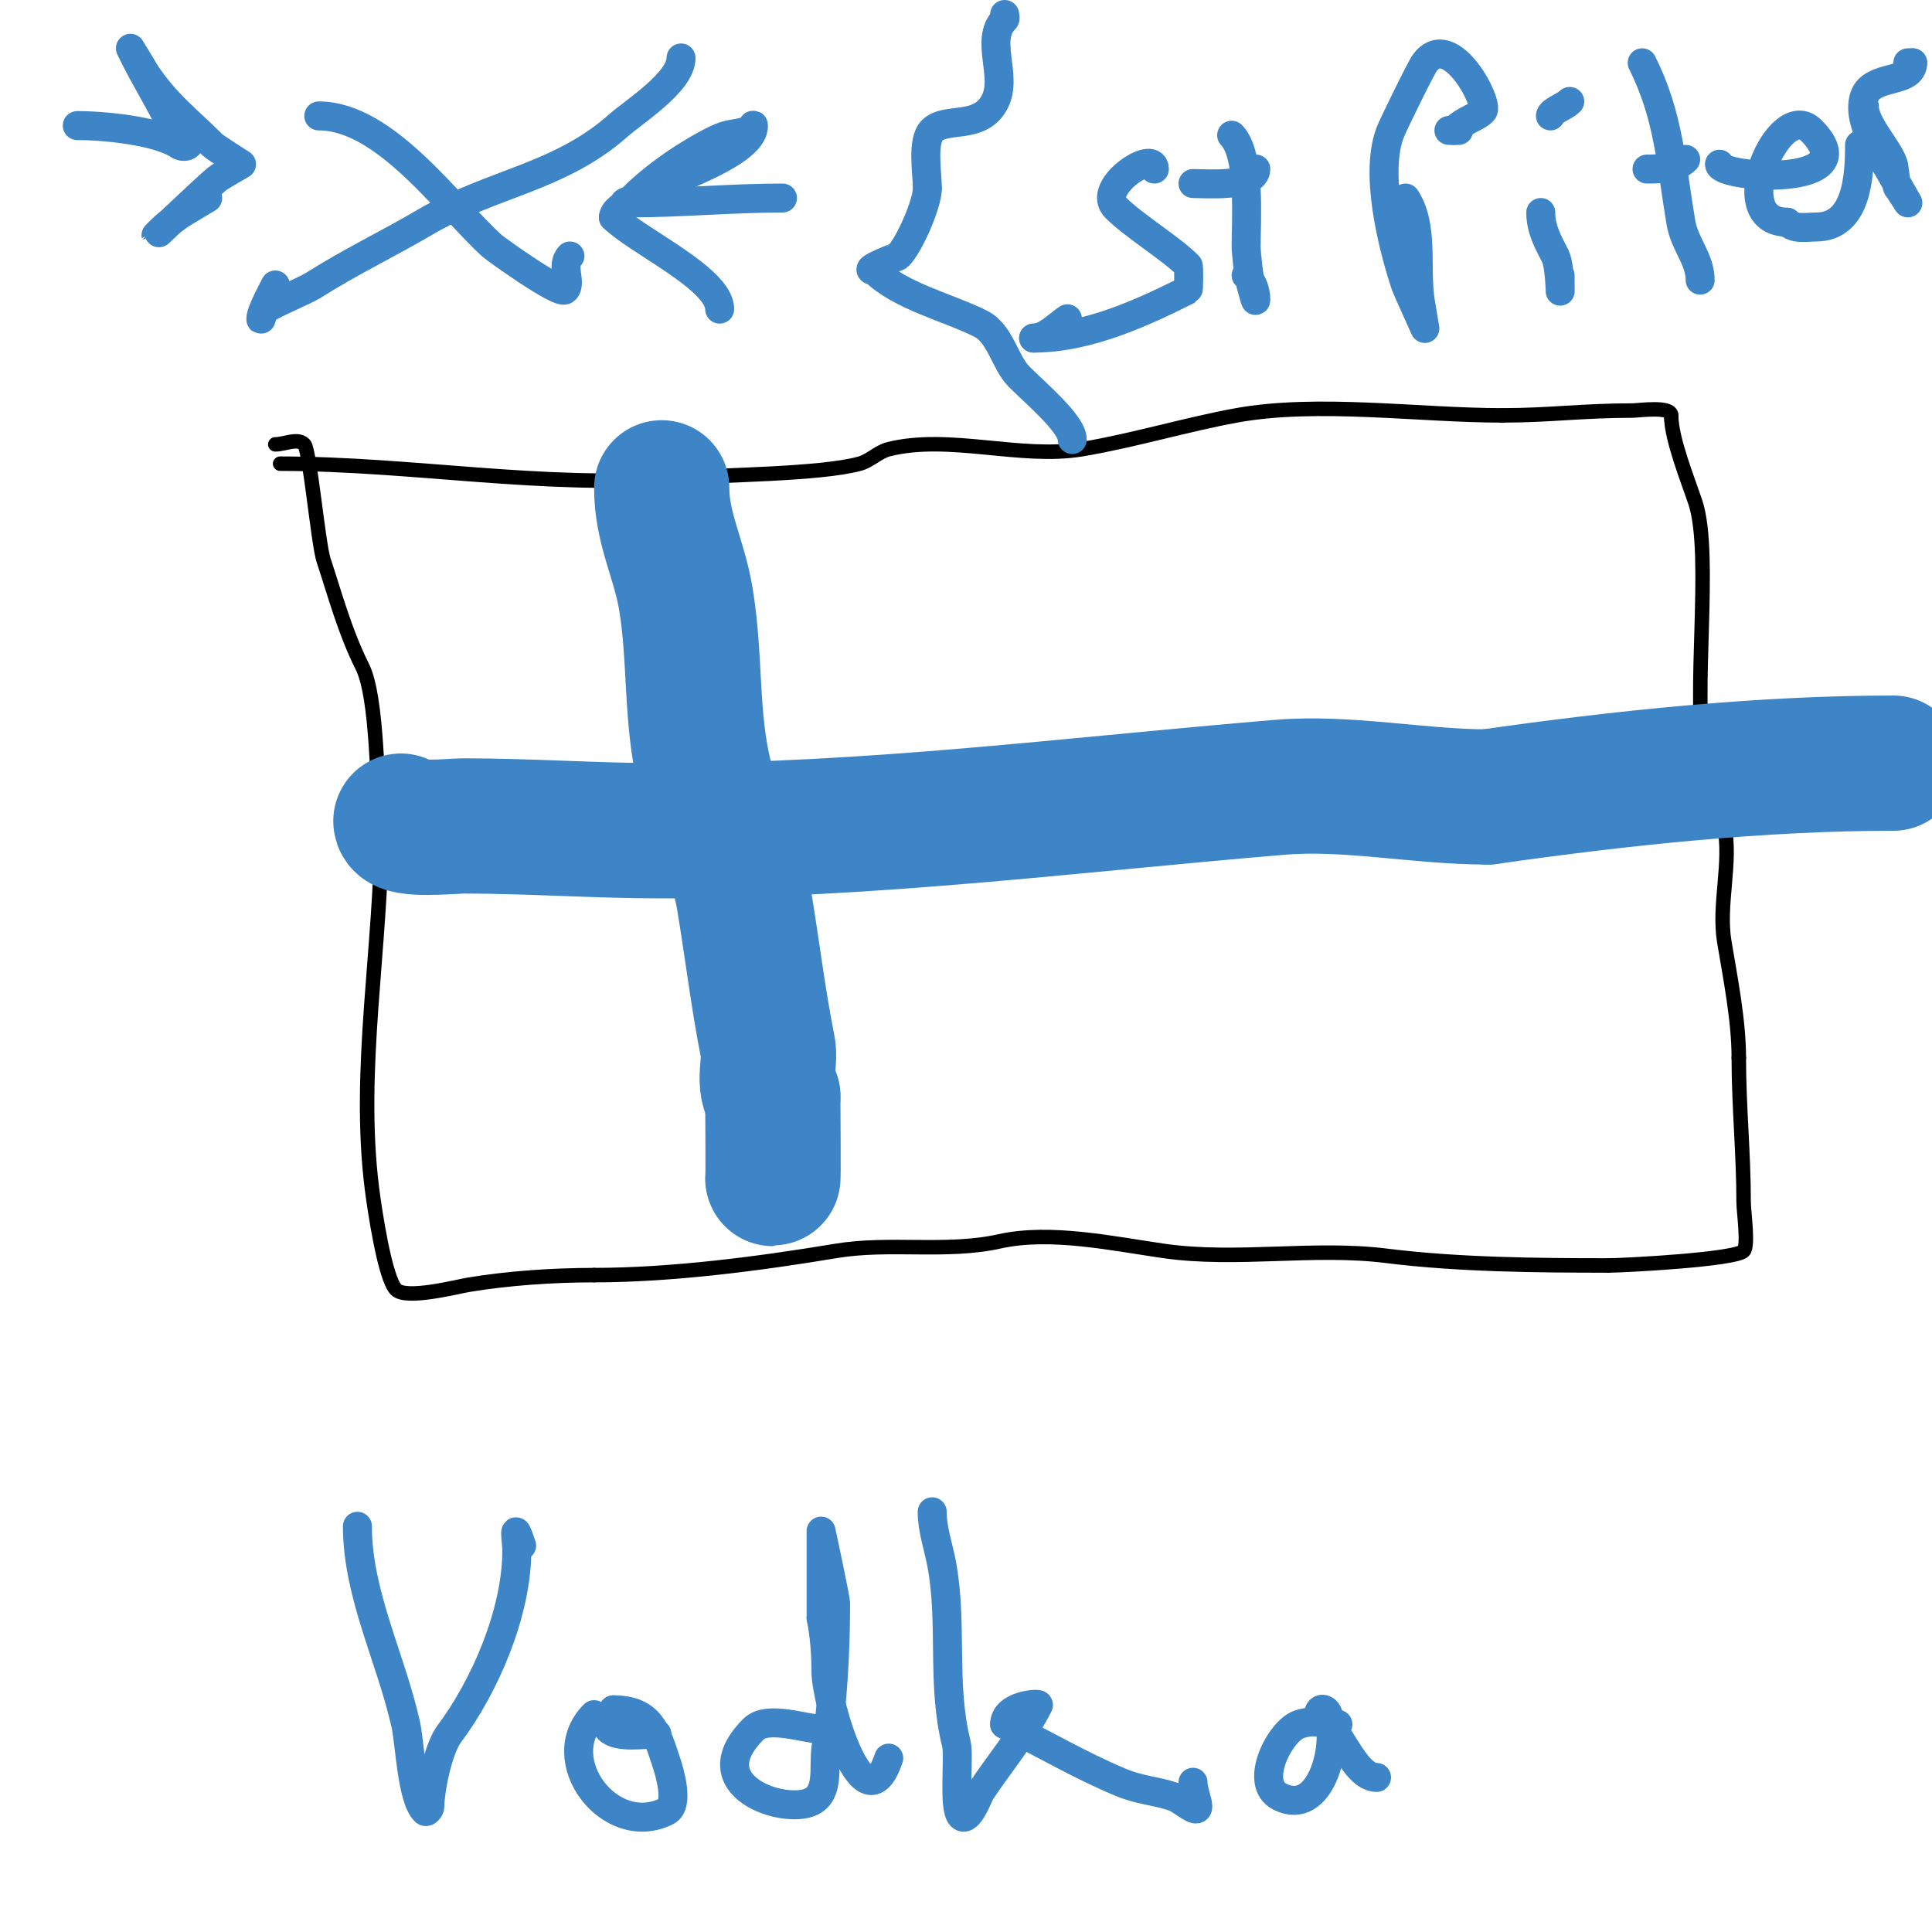 <svg viewBox='0 0 400 400' version='1.1' xmlns='http://www.w3.org/2000/svg' xmlns:xlink='http://www.w3.org/1999/xlink'><g fill='none' stroke='#000000' stroke-width='3' stroke-linecap='round' stroke-linejoin='round'><path d='M58,96c27.277,0 54.466,5.118 82,3c9.329,-0.718 29.738,-0.747 38,-3c2.157,-0.588 3.831,-2.458 6,-3c12.518,-3.13 27.243,2.126 40,0c10.624,-1.771 21.546,-5.099 32,-7c16.773,-3.05 37.774,0 55,0'/><path d='M311,86c9.774,0 16.605,-1 27,-1c1.286,0 8,-0.995 8,1'/><path d='M346,86c0,4.851 3.46,13.38 5,18c3.616,10.848 -0.766,40.938 2,52c1.254,5.015 2.97,9.849 4,15c1.539,7.695 -1.291,16.254 0,24c1.259,7.551 3,16.285 3,24'/><path d='M360,219c0,10.158 1,19.75 1,30c0,1.689 1.038,8.962 0,10c-1.792,1.792 -24.765,3 -28,3'/><path d='M333,262c-14.886,0 -31.171,-0.146 -46,-2c-15.089,-1.886 -30.937,1.152 -46,-1c-10.406,-1.487 -23.479,-4.338 -34,-2c-11.088,2.464 -22.685,0.114 -34,2c-15.693,2.615 -33.901,5 -50,5'/><path d='M123,264c-8.44,0 -17.791,0.632 -26,2c-2.429,0.405 -12.882,3.118 -15,1c-2.316,-2.316 -4.433,-16.461 -5,-21c-3.084,-24.675 2,-50.059 2,-75'/><path d='M79,171c-1.095,-7.666 -0.73,-26.461 -4,-33c-3.66,-7.32 -5.793,-15.379 -8,-22c-1.115,-3.344 -2.877,-22.877 -4,-24c-1.414,-1.414 -4,0 -6,0'/></g>
<g fill='none' stroke='#3d85c6' stroke-width='28' stroke-linecap='round' stroke-linejoin='round'><path d='M137,101c0,8.449 3.593,14.556 5,23c2.075,12.448 0.918,24.674 4,37c2.043,8.171 6.548,16.288 8,25c1.793,10.758 2.94,20.699 5,31c0.586,2.931 -1.258,7.742 1,10'/><path d='M160,227c0,3.151 0.135,17 0,17'/><path d='M83,170c0,2.106 10.876,1 13,1c13.795,0 27.211,1 41,1c43.399,0 85.146,-5.429 128,-9c14.011,-1.168 28.802,2 43,2'/><path d='M308,165c27.544,-3.935 56.597,-7 84,-7'/></g>
<g fill='none' stroke='#3d85c6' stroke-width='6' stroke-linecap='round' stroke-linejoin='round'><path d='M74,316c0,14.069 6.985,27.434 10,41c0.894,4.021 1.228,15.228 4,18c0.333,0.333 1,-0.529 1,-1c0,-3.354 1.68,-11.907 4,-15c7.312,-9.75 14,-25.042 14,-38'/><path d='M107,321c0,-2.102 -0.984,-6.951 1,-1'/><path d='M108,320'/><path d='M123,355c-9.218,9.218 3.254,25.873 15,20c2.687,-1.343 0.566,-8.303 0,-10c-2.094,-6.281 -3.21,-11 -11,-11'/><path d='M127,354c0,0.545 -2.274,2.726 -1,4c1.927,1.927 7.34,1 10,1'/><path d='M170,358c-3.283,0 -11.076,-2.924 -14,0c-11.85,11.85 6.501,17.749 12,15c3.77,-1.885 2.46,-7.219 3,-11c1.409,-9.866 2,-19.96 2,-30c0,-1.062 -3,-15 -3,-15c0,0 0,16.628 0,18'/><path d='M170,335c0.722,3.61 1,7.318 1,11c0,6.608 7.909,33.274 13,18'/><path d='M193,313c0,3.727 1.333,7.333 2,11c2.258,12.419 -0.089,24.643 3,37c0.657,2.627 -0.684,13.316 1,15c1.5,1.5 3.679,-4.519 4,-5c3.989,-5.984 8.91,-11.819 12,-18c0.214,-0.428 -7,-0.034 -7,4'/><path d='M208,357c7.989,3.995 15.827,8.595 24,12c4.118,1.716 6.991,1.664 11,3c1.703,0.568 5,3.795 5,2c0,-0.957 -1,-3.436 -1,-5'/><path d='M277,357c-3.112,0 -4.637,-1.121 -8,0c-4.004,1.335 -9.556,12.222 -4,15c8.462,4.231 12.167,-10.498 10,-17c-0.489,-1.466 -2,-1.532 -2,0'/><path d='M273,355c4.049,2.024 7.264,13 12,13'/><path d='M208,3c0,0.333 0.236,0.764 0,1c-4.245,4.245 0.697,11.606 -2,17c-3,5.999 -10.107,3.107 -13,6c-2.193,2.193 -1,8.835 -1,12'/><path d='M192,39c0,3.222 -3.766,11.766 -6,14c-0.187,0.187 -8.009,3 -5,3'/><path d='M181,56c5.273,5.273 15.357,7.679 22,11c4.162,2.081 5.022,8.022 8,11c3.434,3.434 11,9.78 11,13'/><path d='M239,35c0,-4.229 -12.191,3.809 -8,8c3.833,3.833 11.327,8.327 15,12c0.182,0.182 0.107,4.947 0,5c-8.758,4.379 -20.477,10 -32,10'/><path d='M214,70c2.536,0 5.031,-2.688 7,-4'/><path d='M255,28c3.968,3.968 3,17.528 3,23c0,1.238 0.537,6.611 1,8c0.333,1 1,4.054 1,3c0,-1.795 -0.731,-3.731 -2,-5'/><path d='M247,38c2.563,0 13,0.834 13,-3'/><path d='M291,41c3.776,5.664 2.049,14.345 3,21c0.079,0.554 1,6 1,6c0,0 -3.761,-8.284 -4,-9c-2.679,-8.036 -6.604,-23.59 -3,-32c0.878,-2.048 6.181,-12.908 7,-14c5.299,-7.065 13.44,8.56 12,10c-1.444,1.444 -3.696,1.696 -6,4'/><path d='M301,27c-2.667,0 0.667,0 1,0'/><path d='M319,44c0,3.698 1.798,6.596 3,9c1.26,2.519 1,12.357 1,4'/><path d='M321,24c0,-0.977 2.892,-1.892 4,-3'/><path d='M340,13c5.489,10.979 5.934,20.602 8,33c0.767,4.602 4,7.622 4,12'/><path d='M341,35c2.737,0 6.102,-0.102 8,-2'/><path d='M356,34c0,2.964 30.991,4.991 19,-7c-6.669,-6.669 -17.767,19 -5,19'/><path d='M370,46c1.561,1.561 3.844,1 6,1c8.435,0 9,-10.392 9,-17'/><path d='M386,22c0,3.825 4.85,8.55 6,12c0.24,0.721 0.438,4.438 1,5c0.231,0.231 2,3 2,3c0,0 -3.771,-6.618 -4,-7c-2.299,-3.832 -6.613,-10.161 -5,-15c1.558,-4.674 10,-2.623 10,-7'/><path d='M396,13l-1,0'/><path d='M66,24c13.872,0 26.818,18.736 36,27c0.496,0.446 13.871,10.129 15,9c1.407,-1.407 -0.939,-5.061 1,-7'/><path d='M141,12c0,5.021 -9.755,11.115 -13,14c-12.091,10.748 -26.343,11.966 -40,20c-7.589,4.464 -15.565,8.269 -23,13c-1.989,1.266 -7.919,3.613 -10,5c-0.62,0.413 -1,2.745 -1,2c0,-1.471 2.609,-6.219 3,-7'/><path d='M16,26c5.878,0 16.681,1.12 21,4c0.555,0.37 1.529,0.471 2,0c1.509,-1.509 -3.045,-3.091 -4,-5c-2.292,-4.584 -4.843,-8.686 -7,-13c-0.333,-0.667 -1,-2 -1,-2c0,0 2.629,4.257 3,5'/><path d='M30,15c4.45,6.674 8.734,9.734 14,15c0.514,0.514 6,4 6,4c0,0 -4.389,2.511 -5,3c-2.224,1.779 -15.916,14.916 -12,11c1.509,-1.509 3.19,-2.869 5,-4c1.648,-1.03 3.333,-2 5,-3'/><path d='M162,41c-10.526,0 -21.019,1 -31,1'/><path d='M131,42c-3.25,0 -0.933,-0.067 0,-1c4.474,-4.474 11.044,-9.022 17,-12c3.198,-1.599 3.928,-0.976 7,-2c0.447,-0.149 1,-1.471 1,-1c0,7.745 -29,13.99 -29,19'/><path d='M127,45c4.874,4.874 22,12.699 22,19'/></g>
</svg>